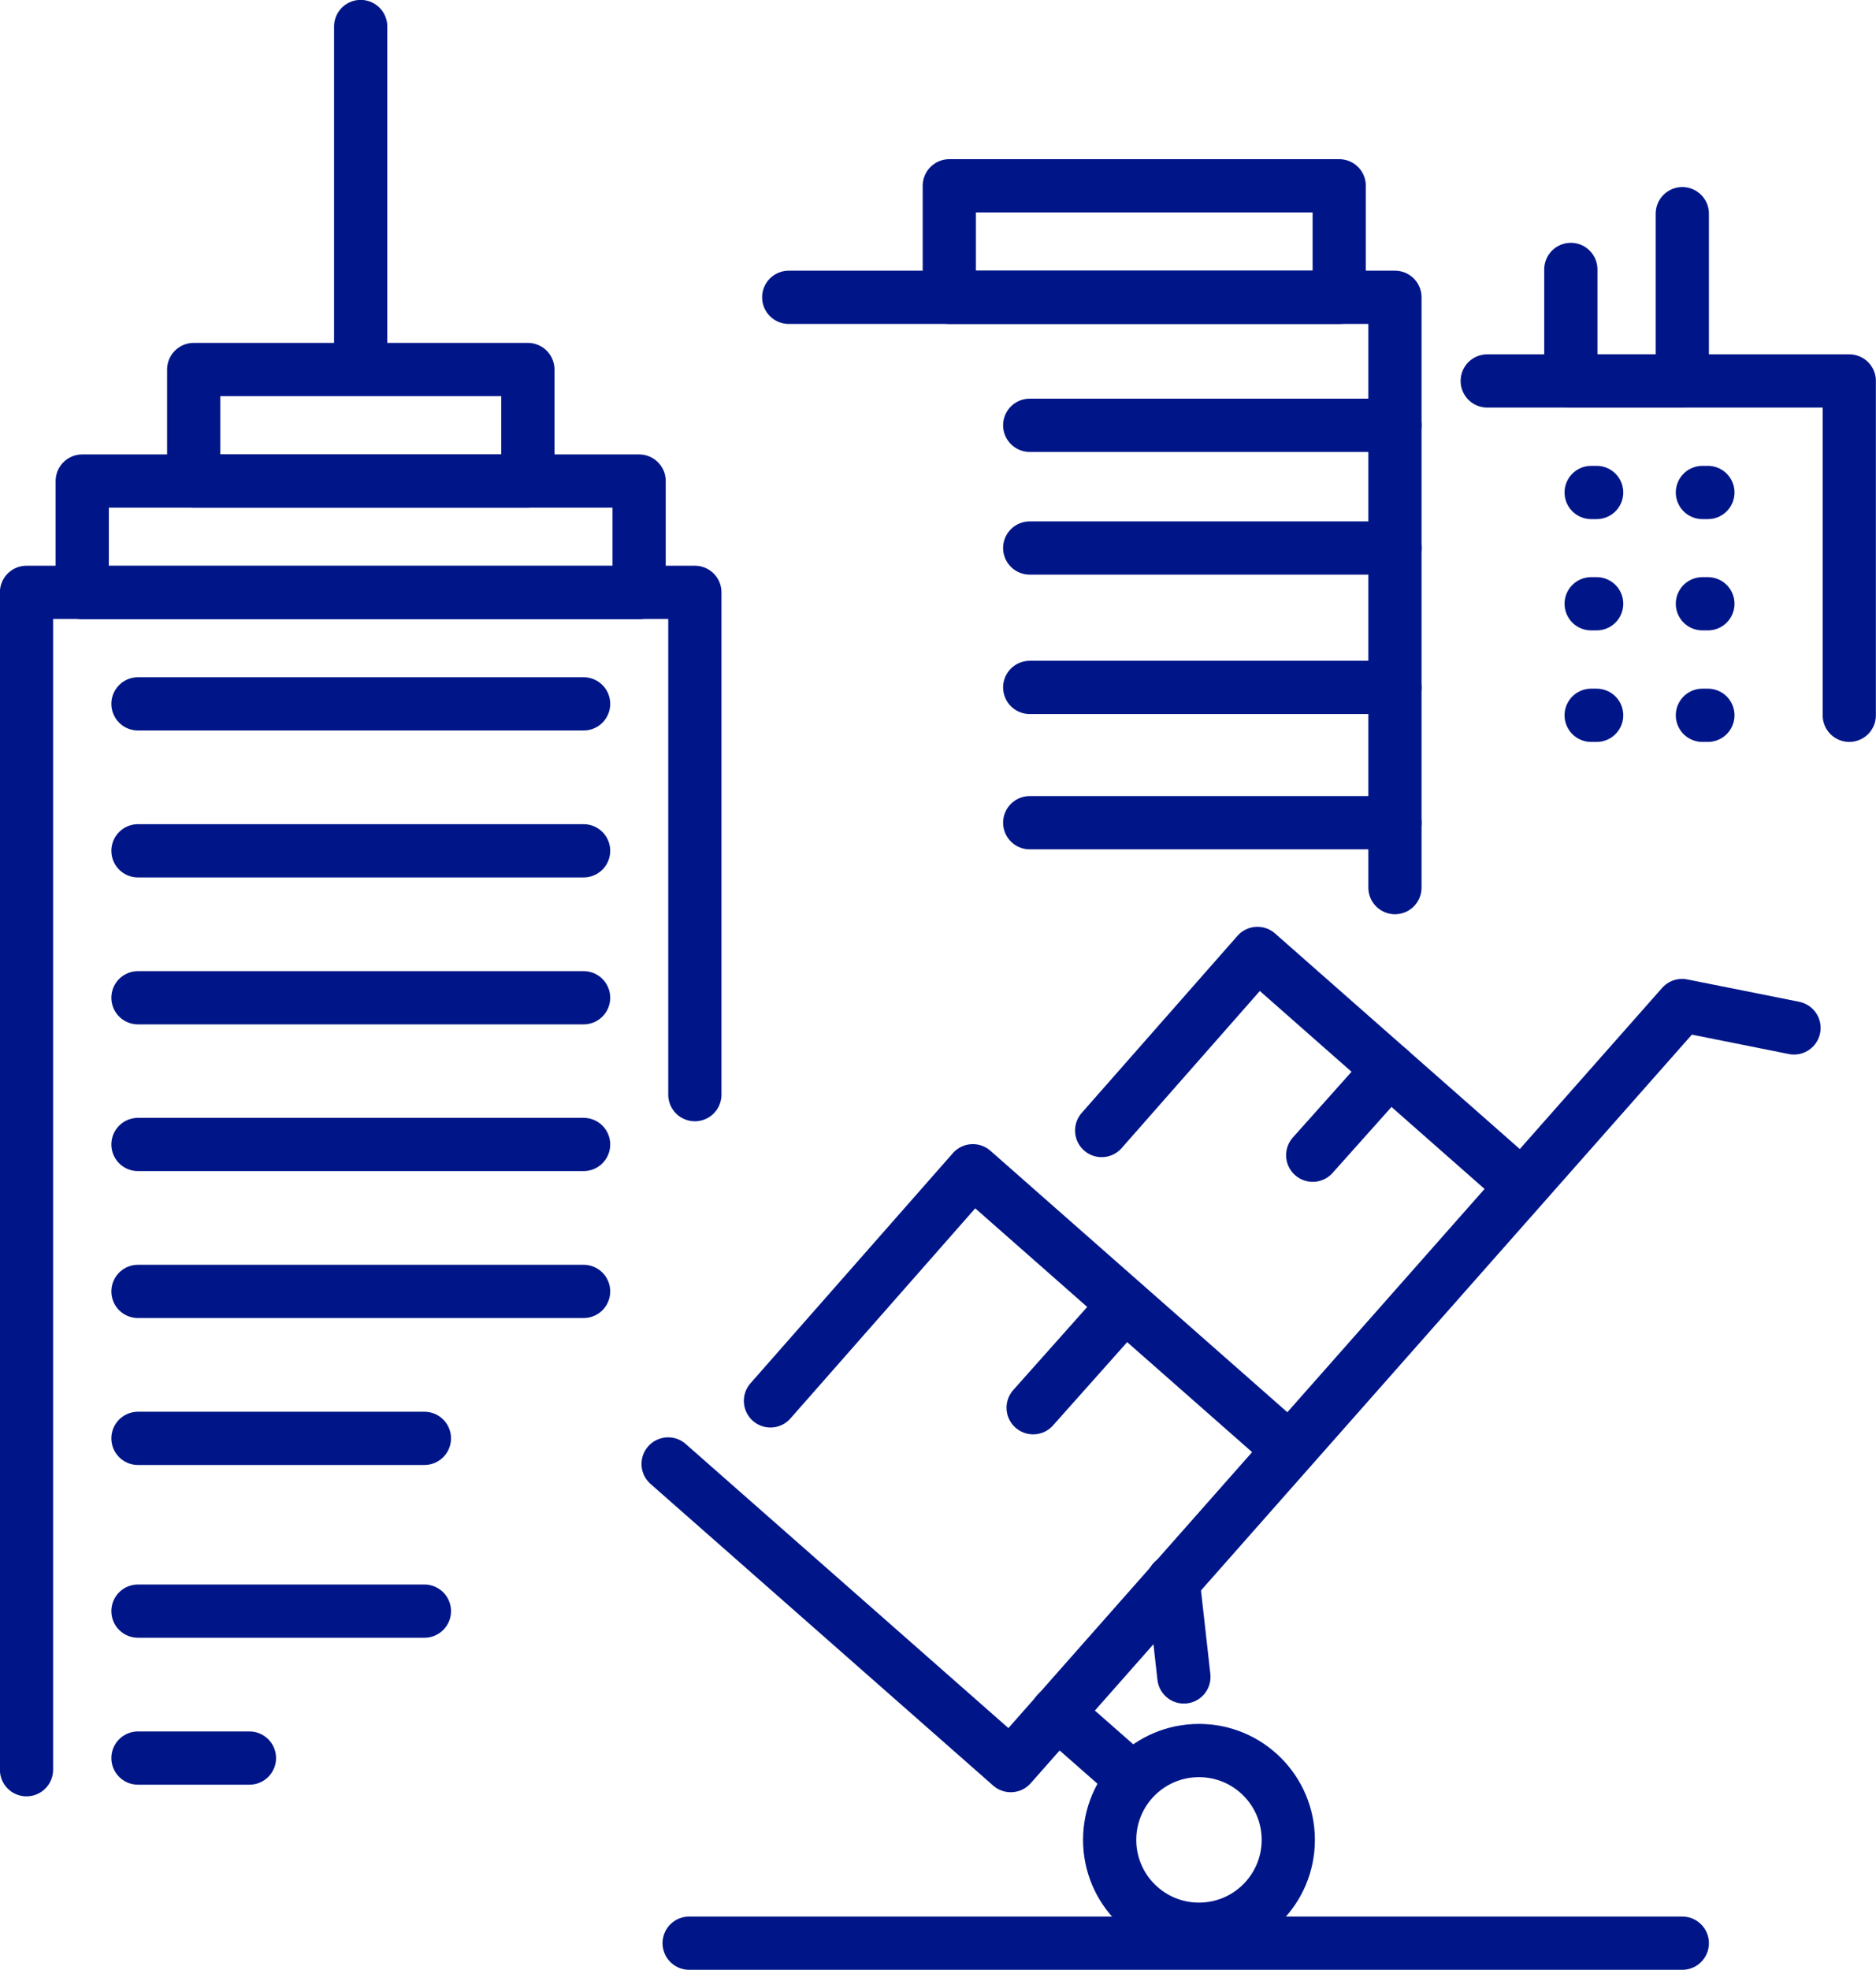<svg xmlns="http://www.w3.org/2000/svg" id="Layer_2" data-name="Layer 2" viewBox="0 0 82.13 86.19"><defs><style>      .cls-1 {        fill: none;        stroke: #001688;        stroke-linecap: round;        stroke-linejoin: round;        stroke-width: 2.33px;      }    </style></defs><g id="Layer_1-2" data-name="Layer 1"><g><g><g><polyline class="cls-1" points="30.42 47.9 30.42 25.92 1.16 25.92 1.16 77.44"></polyline><line class="cls-1" x1="15.79" y1="15.22" x2="15.79" y2="1.16"></line><rect class="cls-1" x="8.48" y="16.17" width="14.63" height="4.88"></rect><rect class="cls-1" x="3.6" y="21.05" width="24.38" height="4.88"></rect></g><line class="cls-1" x1="25.55" y1="30.8" x2="6.04" y2="30.8"></line><line class="cls-1" x1="10.92" y1="76.93" x2="6.04" y2="76.93"></line><line class="cls-1" x1="18.58" y1="70.5" x2="6.04" y2="70.5"></line><line class="cls-1" x1="18.58" y1="62.94" x2="6.04" y2="62.94"></line><line class="cls-1" x1="25.55" y1="56.51" x2="6.04" y2="56.51"></line><line class="cls-1" x1="25.55" y1="50.08" x2="6.04" y2="50.08"></line><line class="cls-1" x1="25.55" y1="43.66" x2="6.04" y2="43.66"></line><line class="cls-1" x1="25.55" y1="37.23" x2="6.04" y2="37.23"></line><g id="Boxes_cargo_delivery_handcart_logistics" data-name="Boxes, cargo, delivery, handcart, logistics"><g><line class="cls-1" x1="51.83" y1="73.38" x2="51.36" y2="69.18"></line><line class="cls-1" x1="46.28" y1="74.95" x2="49.08" y2="77.41"></line><polyline class="cls-1" points="56.44 63.42 42.59 51.23 33.73 61.3"></polyline><polyline class="cls-1" points="66.59 51.88 55.05 41.72 48.23 49.47"></polyline><circle class="cls-1" cx="52.49" cy="80.51" r="3.91"></circle><polyline class="cls-1" points="78.54 44.98 73.64 44 44.25 77.26 29.25 64.06"></polyline><line class="cls-1" x1="73.65" y1="85.03" x2="30.17" y2="85.03"></line></g></g><g><rect class="cls-1" x="41.56" y="8.13" width="17.07" height="4.88"></rect><g><line class="cls-1" x1="61.07" y1="36" x2="45.08" y2="36"></line><line class="cls-1" x1="61.07" y1="18.61" x2="45.08" y2="18.61"></line><line class="cls-1" x1="61.07" y1="23.98" x2="45.08" y2="23.98"></line><line class="cls-1" x1="61.07" y1="30.08" x2="45.08" y2="30.08"></line></g><polyline class="cls-1" points="61.07 38.84 61.07 13.01 34.53 13.01"></polyline><g><line class="cls-1" x1="74.77" y1="26.42" x2="74.53" y2="26.42"></line><line class="cls-1" x1="69.9" y1="26.42" x2="69.66" y2="26.42"></line></g><g><line class="cls-1" x1="74.77" y1="21.55" x2="74.53" y2="21.55"></line><line class="cls-1" x1="69.9" y1="21.55" x2="69.66" y2="21.55"></line></g><polyline class="cls-1" points="80.96 31.3 80.96 16.67 65.11 16.67"></polyline><polyline class="cls-1" points="73.65 9.35 73.65 16.67 68.77 16.67 68.77 11.79"></polyline><g><line class="cls-1" x1="74.77" y1="31.3" x2="74.53" y2="31.3"></line><line class="cls-1" x1="69.9" y1="31.3" x2="69.66" y2="31.3"></line></g></g></g><line class="cls-1" x1="60.82" y1="46.8" x2="57.47" y2="50.55"></line><line class="cls-1" x1="48.57" y1="57.85" x2="45.23" y2="61.6"></line></g></g></svg>